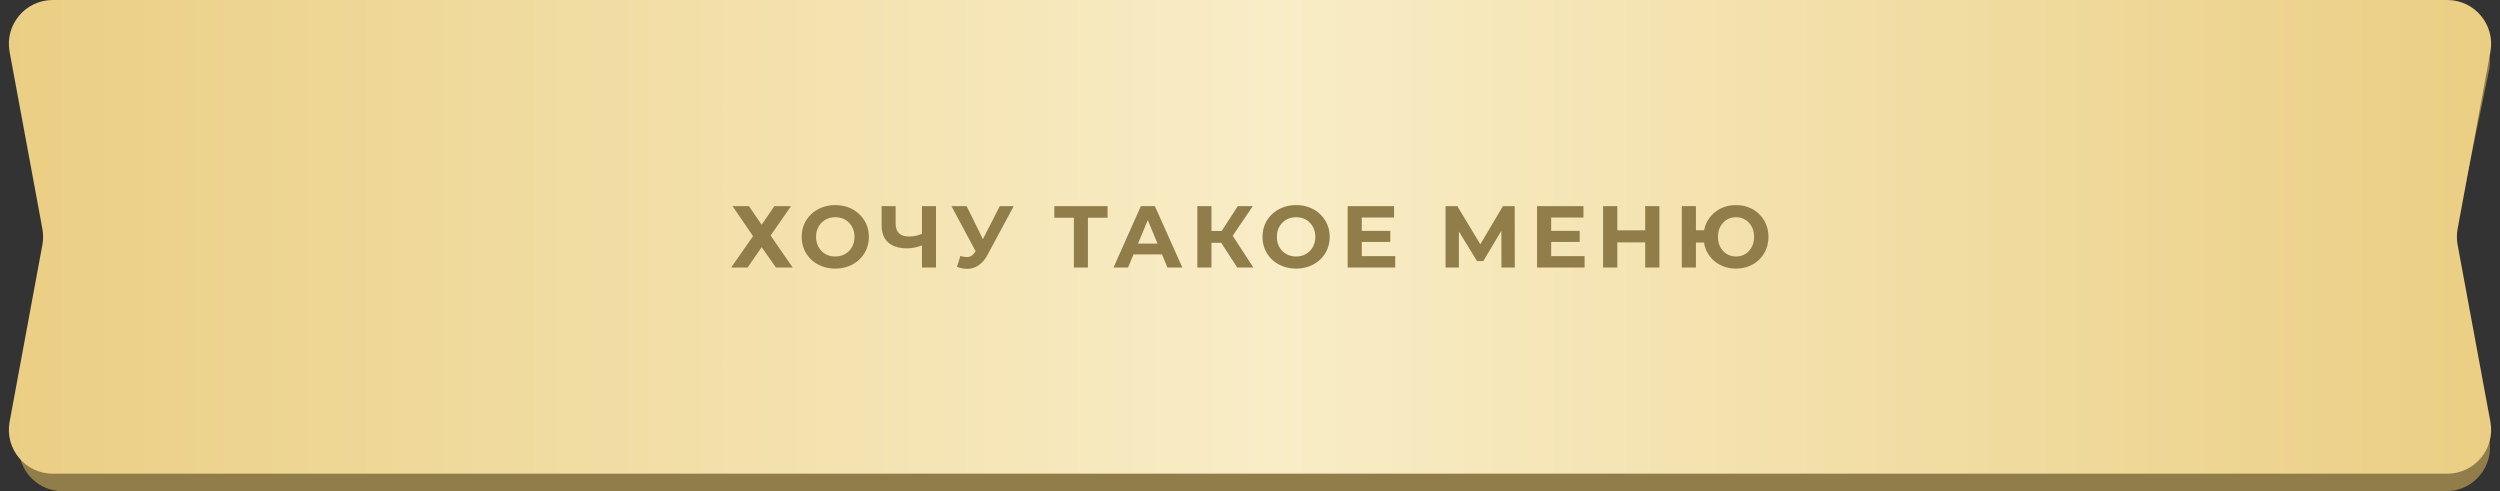 <?xml version="1.0" encoding="UTF-8"?> <svg xmlns="http://www.w3.org/2000/svg" width="570" height="112" viewBox="0 0 570 112" fill="none"><rect x="0" y="0" width="570" height="112" fill="#333333" stroke="none"/><path d="M4.496 16.031C3.208 9.824 7.948 4 14.287 4H557.713C564.052 4 568.792 9.824 567.504 16.031L559.219 55.969C558.941 57.309 558.941 58.691 559.219 60.031L567.504 99.969C568.792 106.176 564.052 112 557.713 112H14.287C7.948 112 3.208 106.176 4.496 99.969L12.781 60.031C13.059 58.691 13.059 57.309 12.781 55.969L4.496 16.031Z" fill="#907D49"></path><path d="M2.189 11.821C1.051 5.673 5.77 0 12.022 0H557.978C564.23 0 568.949 5.673 567.811 11.821L560.337 52.179C560.114 53.383 560.114 54.617 560.337 55.821L567.811 96.179C568.949 102.327 564.23 108 557.978 108H12.022C5.77 108 1.051 102.327 2.189 96.179L9.663 55.821C9.886 54.617 9.886 53.383 9.663 52.179L2.189 11.821Z" fill="url(#paint0_linear_1330_13554)"></path><path d="M167.02 47H170.76L173.66 51.24L176.56 47H180.36L175.7 53.7L180.74 61H176.92L173.66 56.36L170.44 61H166.7L171.7 53.84L167.02 47ZM190.466 61.24C189.359 61.24 188.332 61.06 187.386 60.7C186.452 60.34 185.639 59.833 184.946 59.18C184.266 58.527 183.732 57.76 183.346 56.88C182.972 56 182.786 55.04 182.786 54C182.786 52.96 182.972 52 183.346 51.12C183.732 50.24 184.272 49.473 184.966 48.82C185.659 48.167 186.472 47.66 187.406 47.3C188.339 46.94 189.352 46.76 190.446 46.76C191.552 46.76 192.566 46.94 193.486 47.3C194.419 47.66 195.226 48.167 195.906 48.82C196.599 49.473 197.139 50.24 197.526 51.12C197.912 51.987 198.106 52.947 198.106 54C198.106 55.04 197.912 56.007 197.526 56.9C197.139 57.78 196.599 58.547 195.906 59.2C195.226 59.84 194.419 60.34 193.486 60.7C192.566 61.06 191.559 61.24 190.466 61.24ZM190.446 58.48C191.072 58.48 191.646 58.373 192.166 58.16C192.699 57.947 193.166 57.64 193.566 57.24C193.966 56.84 194.272 56.367 194.486 55.82C194.712 55.273 194.826 54.667 194.826 54C194.826 53.333 194.712 52.727 194.486 52.18C194.272 51.633 193.966 51.16 193.566 50.76C193.179 50.36 192.719 50.053 192.186 49.84C191.652 49.627 191.072 49.52 190.446 49.52C189.819 49.52 189.239 49.627 188.706 49.84C188.186 50.053 187.726 50.36 187.326 50.76C186.926 51.16 186.612 51.633 186.386 52.18C186.172 52.727 186.066 53.333 186.066 54C186.066 54.653 186.172 55.26 186.386 55.82C186.612 56.367 186.919 56.84 187.306 57.24C187.706 57.64 188.172 57.947 188.706 58.16C189.239 58.373 189.819 58.48 190.446 58.48ZM210.669 55.78C209.975 56.06 209.309 56.273 208.669 56.42C208.029 56.553 207.415 56.62 206.829 56.62C204.949 56.62 203.509 56.173 202.509 55.28C201.509 54.373 201.009 53.073 201.009 51.38V47H204.209V51.02C204.209 51.98 204.469 52.707 204.989 53.2C205.509 53.68 206.249 53.92 207.209 53.92C207.822 53.92 208.415 53.853 208.989 53.72C209.562 53.573 210.095 53.367 210.589 53.1L210.669 55.78ZM210.209 61V47H213.409V61H210.209ZM218.969 58.36C219.743 58.587 220.389 58.653 220.909 58.56C221.443 58.453 221.916 58.08 222.329 57.44L223.009 56.42L223.309 56.08L227.949 47H231.129L225.169 58.08C224.636 59.08 224.003 59.847 223.269 60.38C222.549 60.913 221.756 61.213 220.889 61.28C220.023 61.36 219.123 61.207 218.189 60.82L218.969 58.36ZM223.249 58.78L216.929 47H220.389L225.029 56.4L223.249 58.78ZM244.846 61V48.9L245.586 49.64H240.386V47H252.526V49.64H247.326L248.046 48.9V61H244.846ZM253.877 61L260.117 47H263.317L269.577 61H266.177L261.057 48.64H262.337L257.197 61H253.877ZM256.997 58L257.857 55.54H265.057L265.937 58H256.997ZM282.094 61L277.734 54.26L280.354 52.68L285.774 61H282.094ZM272.994 61V47H276.214V61H272.994ZM275.274 55.36V52.66H280.154V55.36H275.274ZM280.654 54.36L277.674 54L282.214 47H285.634L280.654 54.36ZM295.533 61.24C294.426 61.24 293.4 61.06 292.453 60.7C291.52 60.34 290.706 59.833 290.013 59.18C289.333 58.527 288.8 57.76 288.413 56.88C288.04 56 287.853 55.04 287.853 54C287.853 52.96 288.04 52 288.413 51.12C288.8 50.24 289.34 49.473 290.033 48.82C290.726 48.167 291.54 47.66 292.473 47.3C293.406 46.94 294.42 46.76 295.513 46.76C296.62 46.76 297.633 46.94 298.553 47.3C299.486 47.66 300.293 48.167 300.973 48.82C301.666 49.473 302.206 50.24 302.593 51.12C302.98 51.987 303.173 52.947 303.173 54C303.173 55.04 302.98 56.007 302.593 56.9C302.206 57.78 301.666 58.547 300.973 59.2C300.293 59.84 299.486 60.34 298.553 60.7C297.633 61.06 296.626 61.24 295.533 61.24ZM295.513 58.48C296.14 58.48 296.713 58.373 297.233 58.16C297.766 57.947 298.233 57.64 298.633 57.24C299.033 56.84 299.34 56.367 299.553 55.82C299.78 55.273 299.893 54.667 299.893 54C299.893 53.333 299.78 52.727 299.553 52.18C299.34 51.633 299.033 51.16 298.633 50.76C298.246 50.36 297.786 50.053 297.253 49.84C296.72 49.627 296.14 49.52 295.513 49.52C294.886 49.52 294.306 49.627 293.773 49.84C293.253 50.053 292.793 50.36 292.393 50.76C291.993 51.16 291.68 51.633 291.453 52.18C291.24 52.727 291.133 53.333 291.133 54C291.133 54.653 291.24 55.26 291.453 55.82C291.68 56.367 291.986 56.84 292.373 57.24C292.773 57.64 293.24 57.947 293.773 58.16C294.306 58.373 294.886 58.48 295.513 58.48ZM310.249 52.64H316.989V55.16H310.249V52.64ZM310.489 58.4H318.109V61H307.269V47H317.849V49.6H310.489V58.4ZM329.59 61V47H332.27L338.23 56.88H336.81L342.67 47H345.35L345.37 61H342.33L342.31 51.66H342.89L338.19 59.52H336.75L331.95 51.66H332.63V61H329.59ZM353.428 52.64H360.168V55.16H353.428V52.64ZM353.668 58.4H361.288V61H350.448V47H361.028V49.6H353.668V58.4ZM375.105 47H378.345V61H375.105V47ZM368.745 61H365.505V47H368.745V61ZM375.345 55.26H368.505V52.52H375.345V55.26ZM383.452 61V47H386.672V52.5H390.292V55.3H386.672V61H383.452ZM395.812 61.24C394.746 61.24 393.759 61.06 392.852 60.7C391.959 60.34 391.179 59.84 390.512 59.2C389.846 58.547 389.326 57.78 388.952 56.9C388.592 56.007 388.412 55.04 388.412 54C388.412 52.947 388.592 51.98 388.952 51.1C389.326 50.22 389.846 49.46 390.512 48.82C391.179 48.167 391.959 47.66 392.852 47.3C393.759 46.94 394.746 46.76 395.812 46.76C396.866 46.76 397.846 46.94 398.752 47.3C399.659 47.66 400.439 48.167 401.092 48.82C401.759 49.46 402.279 50.227 402.652 51.12C403.026 52 403.212 52.96 403.212 54C403.212 55.04 403.026 56.007 402.652 56.9C402.279 57.78 401.759 58.547 401.092 59.2C400.439 59.84 399.659 60.34 398.752 60.7C397.846 61.06 396.866 61.24 395.812 61.24ZM395.812 58.48C396.399 58.48 396.939 58.373 397.432 58.16C397.926 57.947 398.359 57.647 398.732 57.26C399.106 56.86 399.399 56.387 399.612 55.84C399.826 55.293 399.932 54.68 399.932 54C399.932 53.32 399.826 52.707 399.612 52.16C399.399 51.613 399.106 51.147 398.732 50.76C398.359 50.36 397.926 50.053 397.432 49.84C396.939 49.627 396.399 49.52 395.812 49.52C395.239 49.52 394.699 49.627 394.192 49.84C393.699 50.053 393.266 50.36 392.892 50.76C392.519 51.147 392.226 51.613 392.012 52.16C391.799 52.707 391.692 53.32 391.692 54C391.692 54.68 391.799 55.293 392.012 55.84C392.226 56.387 392.519 56.86 392.892 57.26C393.266 57.647 393.699 57.947 394.192 58.16C394.699 58.373 395.239 58.48 395.812 58.48Z" fill="#907D49"></path><defs><linearGradient id="paint0_linear_1330_13554" x1="0" y1="54" x2="570" y2="54" gradientUnits="userSpaceOnUse"><stop stop-color="#EACE83"></stop><stop offset="0.51" stop-color="#F9EDC7"></stop><stop offset="1" stop-color="#EACE83"></stop></linearGradient></defs></svg> 
